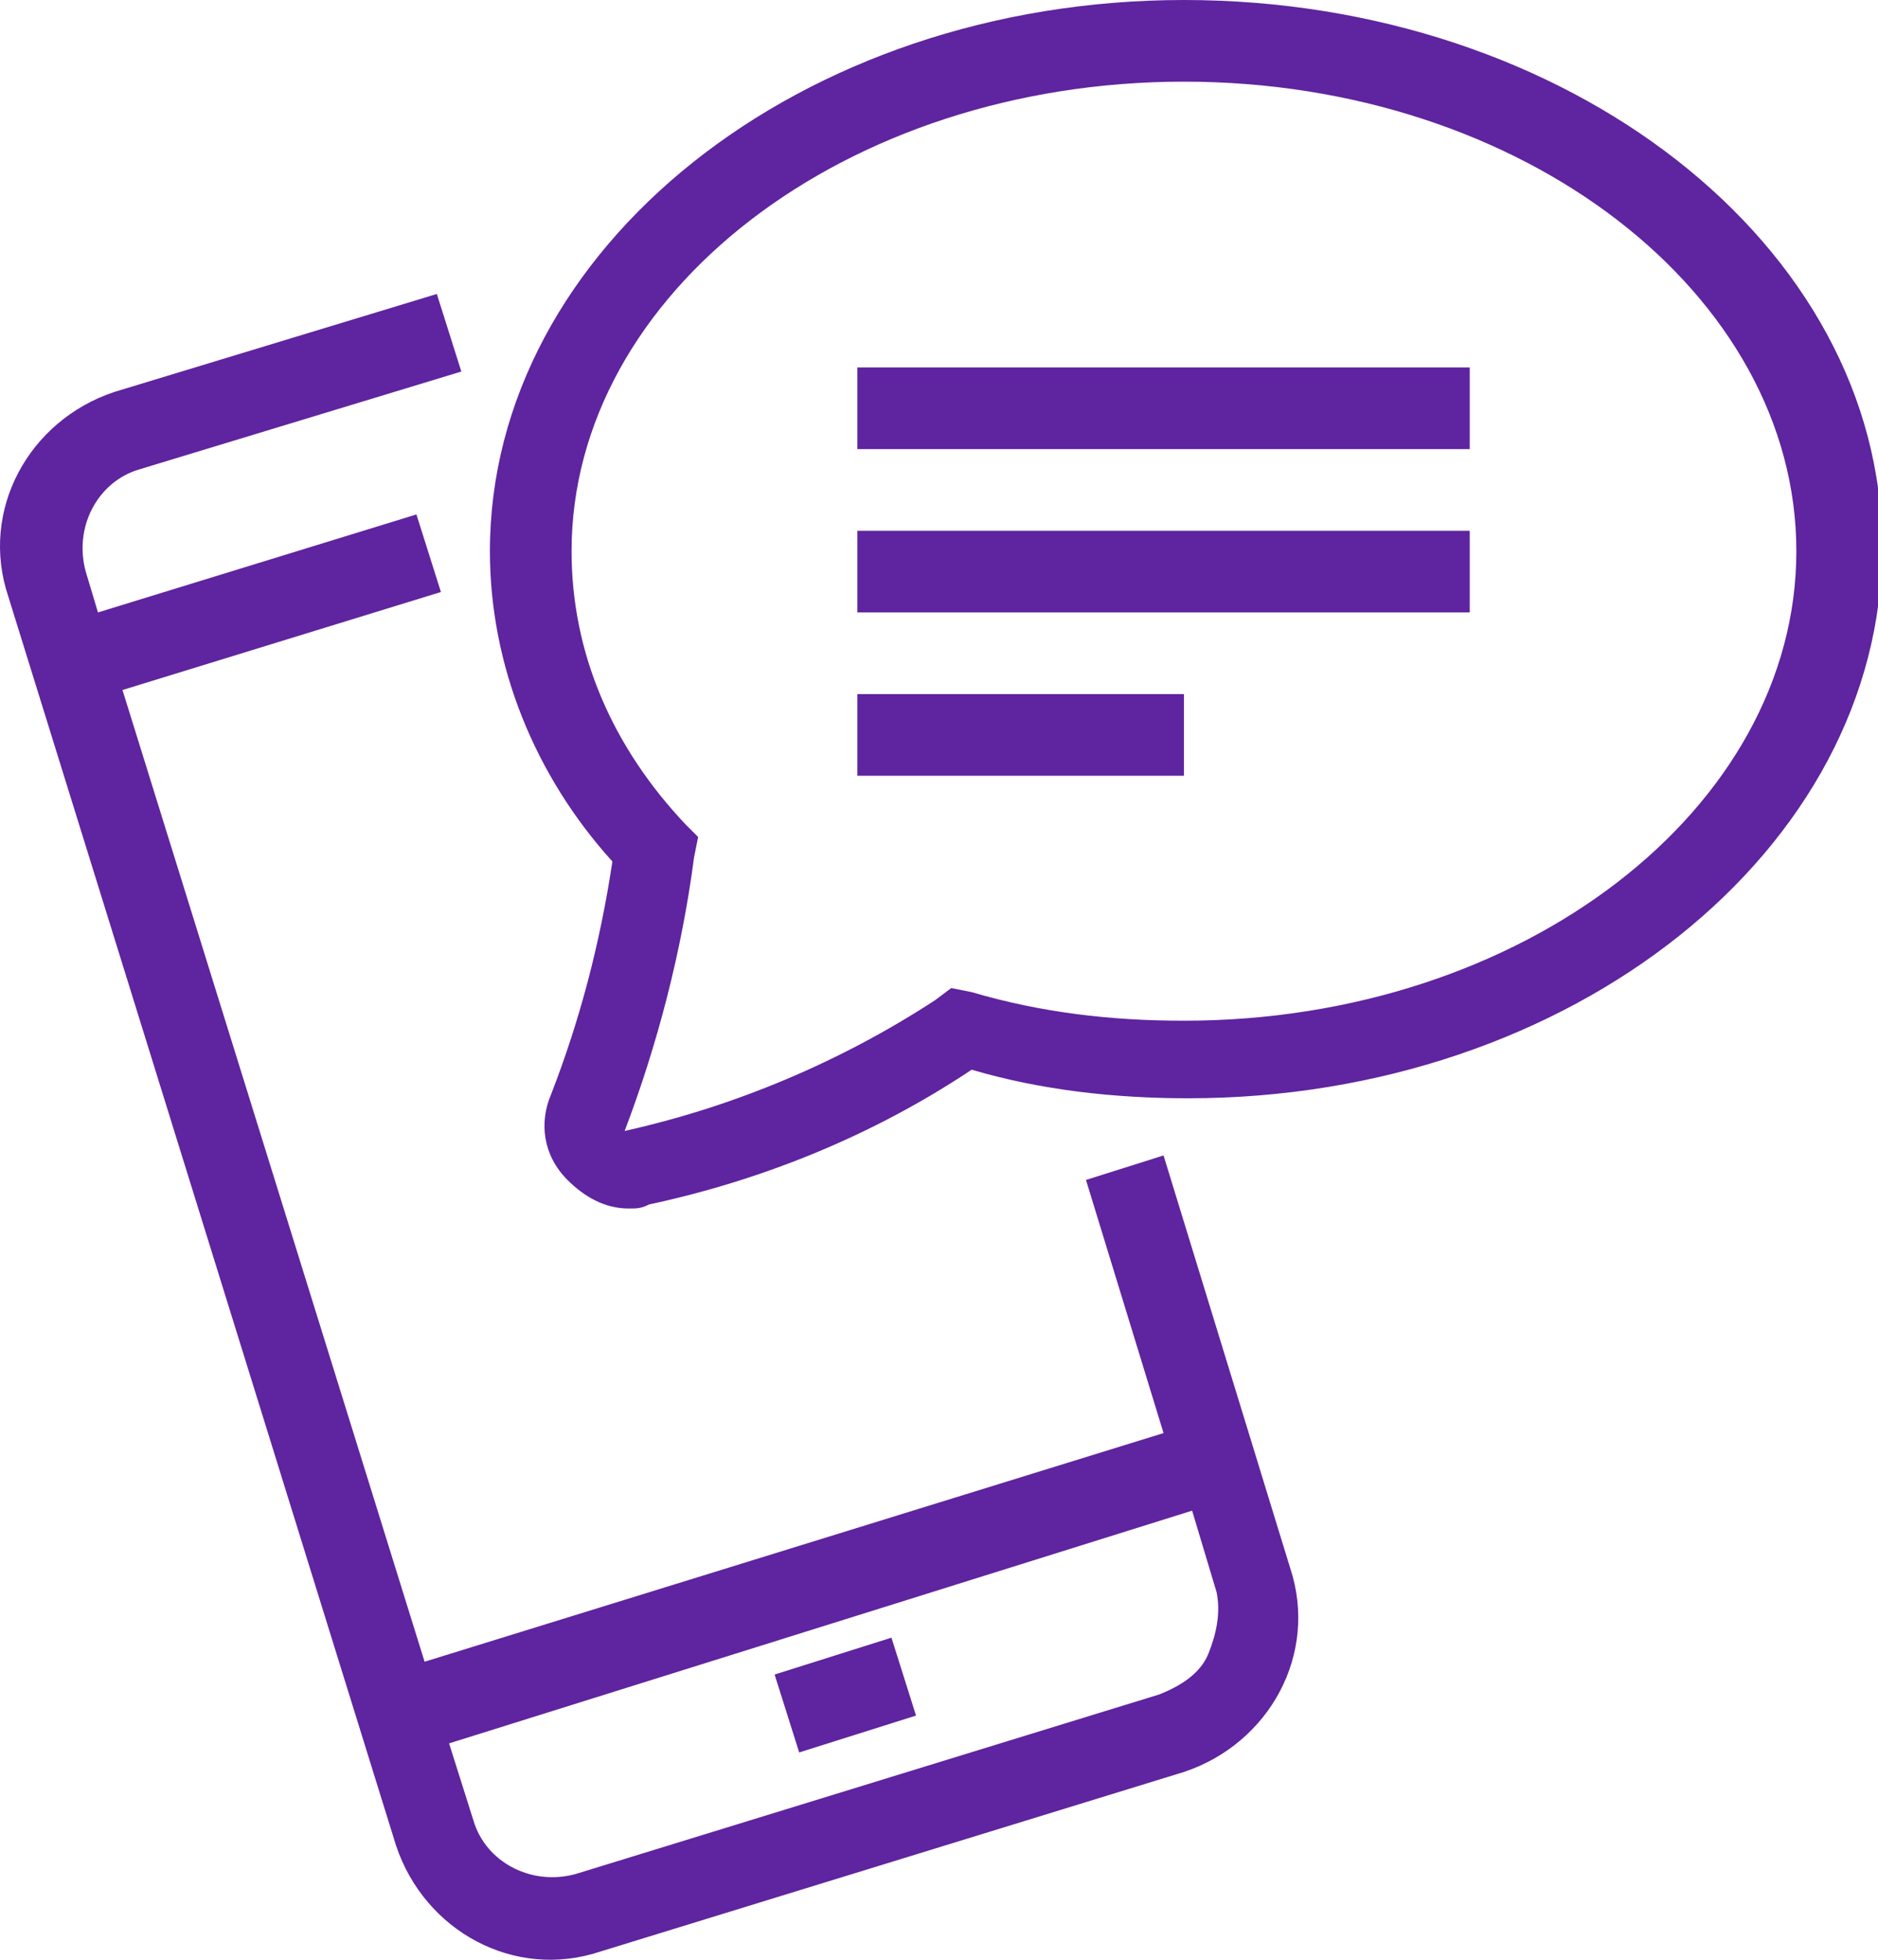 <?xml version="1.0" encoding="utf-8"?>
<!-- Generator: Adobe Illustrator 25.2.1, SVG Export Plug-In . SVG Version: 6.00 Build 0)  -->
<svg version="1.1" id="icons" xmlns="http://www.w3.org/2000/svg" xmlns:xlink="http://www.w3.org/1999/xlink" x="0px" y="0px"
	 viewBox="0 0 46 48" style="enable-background:new 0 0 46 48;" xml:space="preserve">
<style type="text/css">
	.st0{fill:#5F249F;}
</style>
<g>
	<rect x="21" y="13" class="st0" width="15" height="2"/>
	<rect x="21" y="9" class="st0" width="15" height="2"/>
	<rect x="21" y="17" class="st0" width="8" height="2"/>
	<path class="st0" d="M28.5,28.3l-1.9,0.6l1.9,6.2l-18.1,5.6L3,16.9l7.8-2.4l-0.6-1.9L2.4,15l-0.3-1c-0.3-1.1,0.3-2.2,1.3-2.5
		l7.9-2.4l-0.6-1.9L2.8,9.6c-2.1,0.7-3.3,2.9-2.6,5l9.5,30.6c0.7,2.1,2.9,3.3,5,2.6L29,43.4c2.1-0.7,3.3-2.9,2.6-5L28.5,28.3z
		 M29.6,40.5c-0.2,0.5-0.7,0.8-1.2,1l-14.3,4.4c-1.1,0.3-2.2-0.3-2.5-1.3L11,42.7L29.2,37l0.6,2C29.9,39.5,29.8,40,29.6,40.5z"/>
	<rect x="19.2" y="40.5" transform="matrix(0.954 -0.301 0.301 0.954 -11.534 8.156)" class="st0" width="3" height="2"/>
	<path class="st0" d="M29,0c-9.4,0-17,6.1-17,13.5c0,2.8,1.1,5.5,3,7.6c-0.3,2-0.8,3.9-1.5,5.7c-0.3,0.7-0.2,1.5,0.4,2.1
		c0.4,0.4,0.9,0.7,1.5,0.7c0.2,0,0.3,0,0.5-0.1c2.8-0.6,5.5-1.7,7.9-3.3c1.7,0.5,3.5,0.7,5.3,0.7c9.4,0,17-6.1,17-13.5S38.4,0,29,0z
		 M29,25c-1.8,0-3.5-0.2-5.2-0.7l-0.5-0.1l-0.4,0.3c-2.3,1.5-4.9,2.6-7.6,3.2c0.8-2.1,1.4-4.4,1.7-6.7l0.1-0.5l-0.3-0.3
		C15,18.3,14,16,14,13.5C14,7.2,20.7,2,29,2s15,5.2,15,11.5S37.3,25,29,25z"/>
</g>
</svg>
